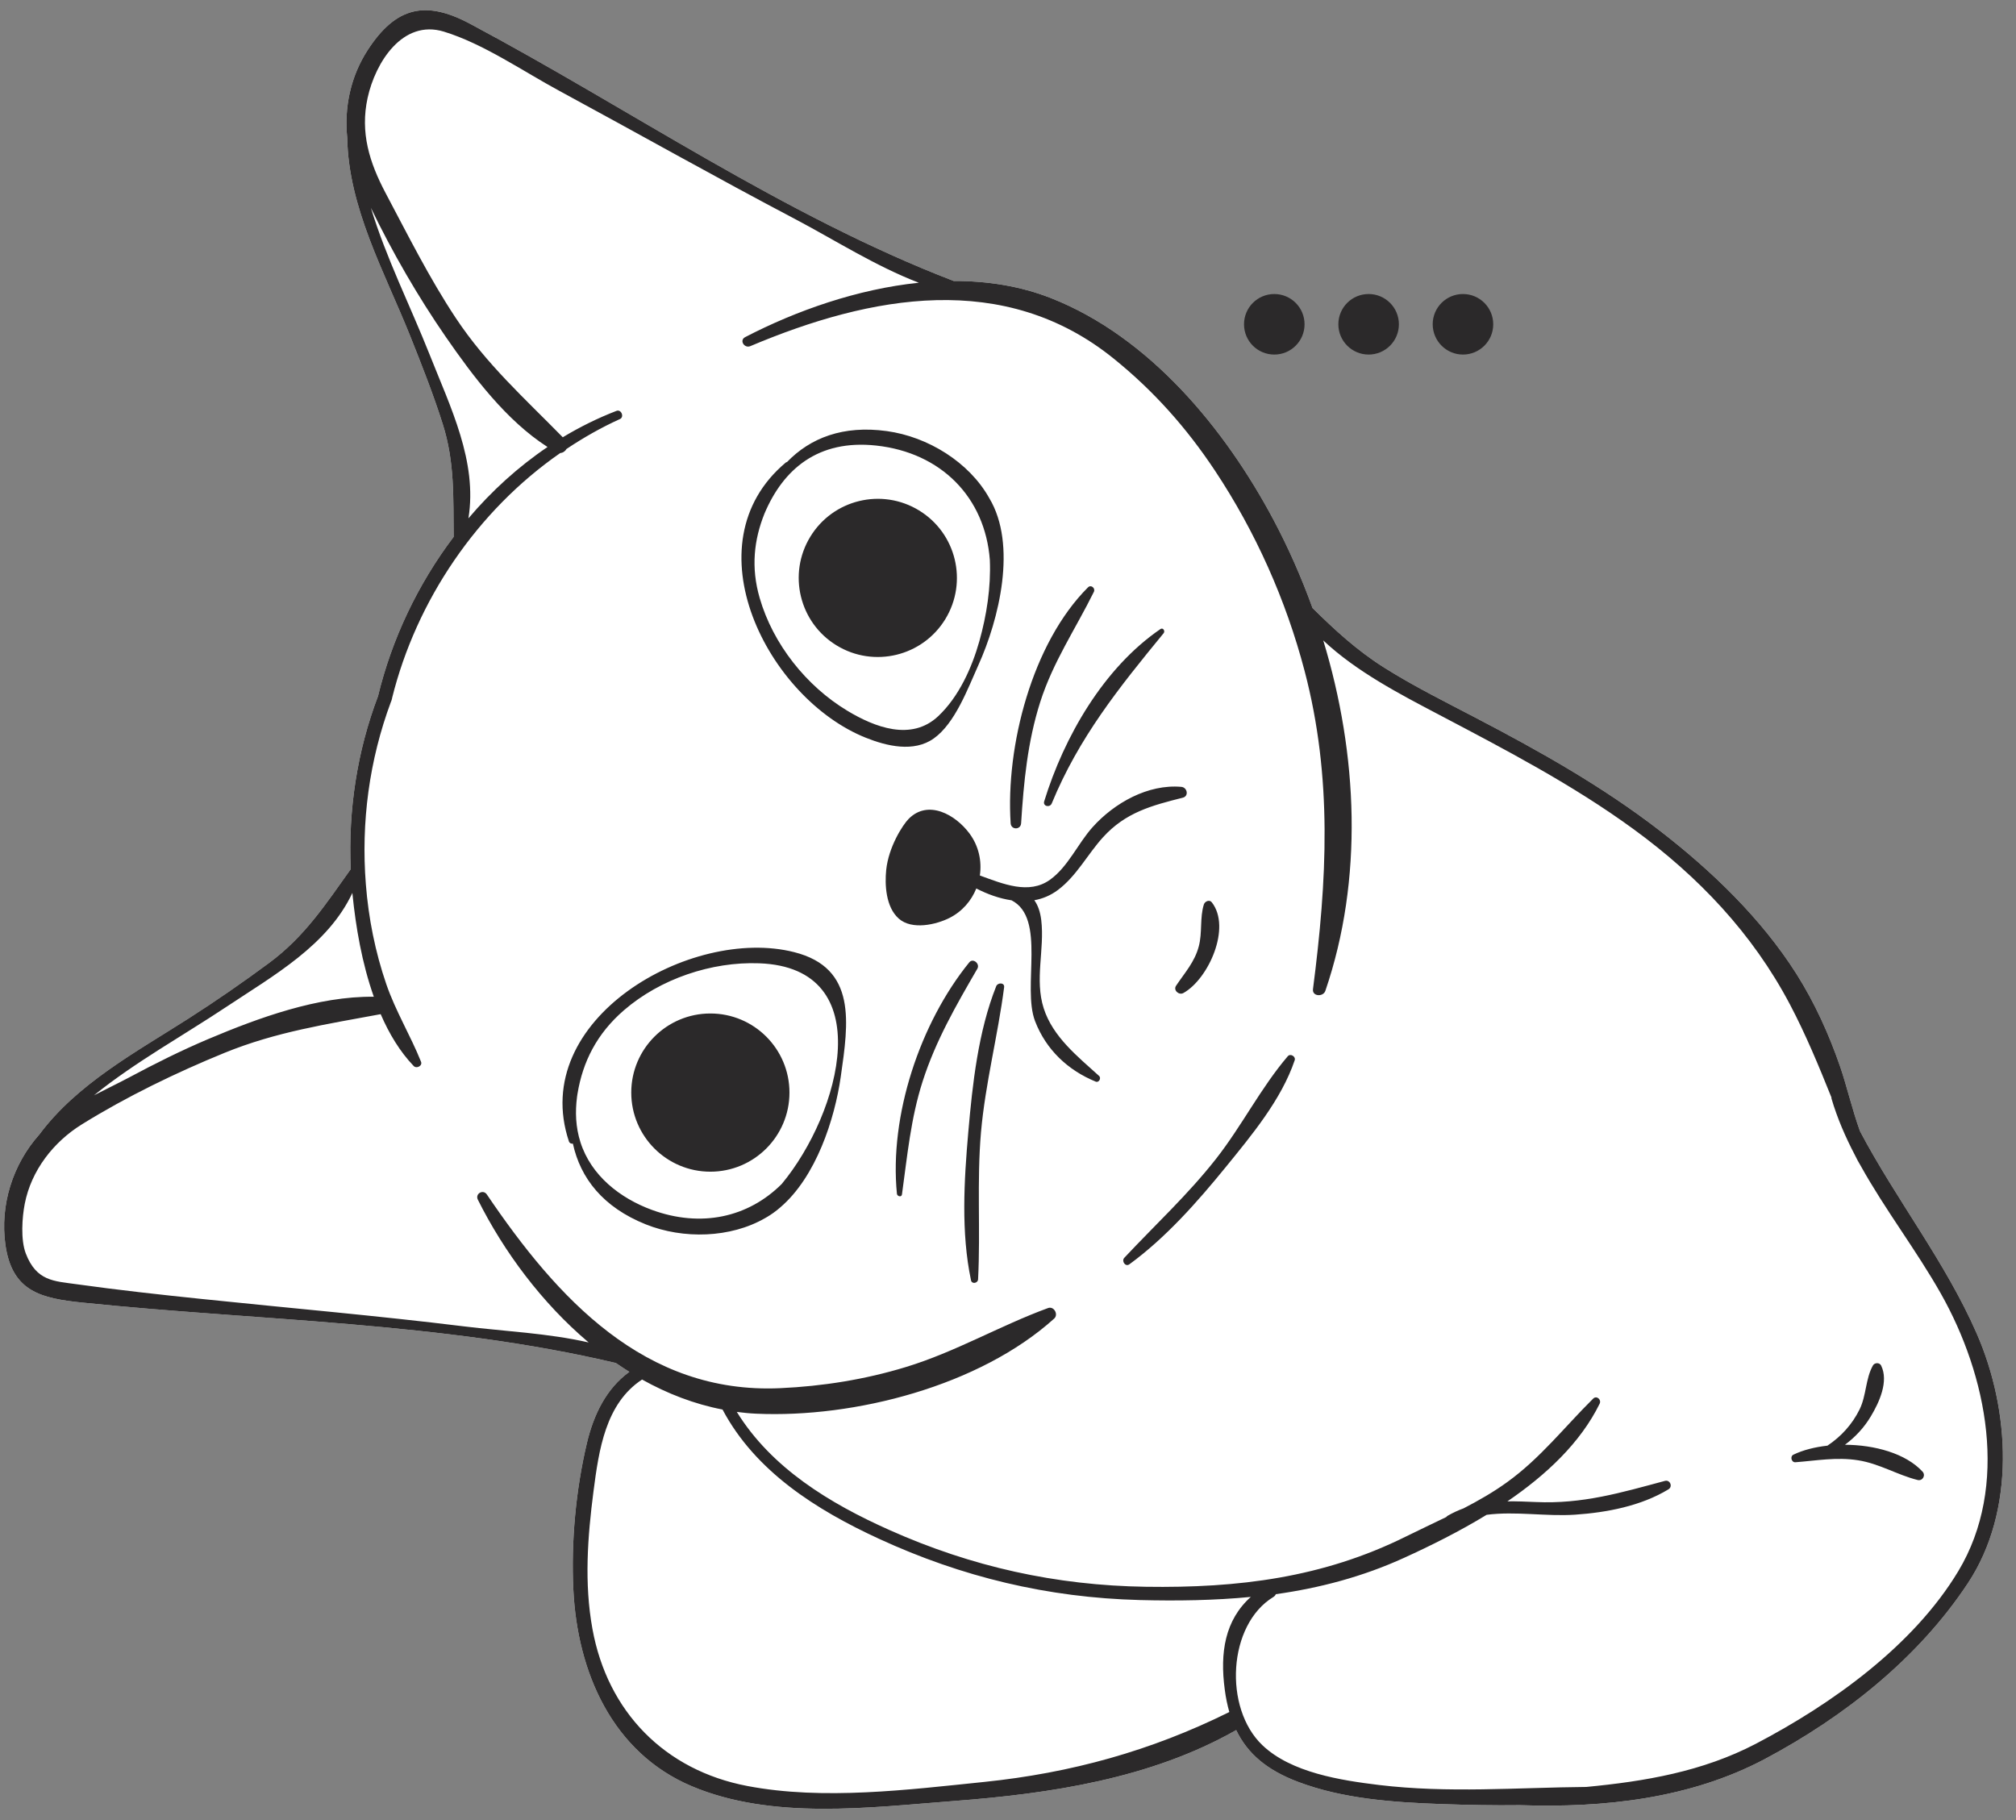 <?xml version="1.0" encoding="UTF-8"?><svg xmlns="http://www.w3.org/2000/svg" xmlns:xlink="http://www.w3.org/1999/xlink" height="267.6" preserveAspectRatio="xMidYMid meet" version="1.0" viewBox="-0.6 -1.5 296.4 267.6" width="296.4" zoomAndPan="magnify"><rect x="-0.6" y="-1.5" width="296.4" height="267.6" fill="#808080" stroke="none"/><g id="change1_1"><path d="M288.73,231.27c-7.31,11.06-18.2,19.66-29.84,25.85c-11,5.84-23.69,7.21-36.02,6.79 c-3.85,0.05-7.7-0.03-11.49-0.16c-7.05-0.25-14.52-0.75-21.17-3.28c-4.5-1.71-7.37-4.09-9.06-7.6c-12.51,7.12-27.24,9.34-41.4,10.42 c-12.47,0.95-26.78,2.84-38.65-2.17c-11.69-4.94-16.81-16.78-17.4-28.86c-0.35-7.04,0.36-14.71,1.99-21.59 c1-4.21,2.86-8.02,6.24-10.47c-0.67-0.42-1.33-0.85-1.98-1.3c-25.54-6.04-52.42-6.2-78.43-8.88c-6.14-0.63-10.34-1.65-11.32-8.48 c-0.83-5.84,1.07-11.86,4.98-16.23c5.55-7.47,14.18-12.1,21.92-17.05c4.04-2.58,8.04-5.35,11.89-8.2 c5.24-3.89,8.29-8.61,11.98-13.77c-0.39-8.65,0.93-17.33,4.01-25.44C57,92.48,60.83,84.39,66.1,77.43 c-0.07-5.73,0.18-10.96-1.61-16.59c-1.38-4.37-3.1-8.72-4.8-12.98c-3.77-9.4-9.06-18.82-9.24-29.1c-0.46-4.47,0.49-9.02,3.02-12.92 c4.15-6.38,8.52-7.32,15.03-3.85c23.59,12.56,46.08,28.18,71.11,37.82c4.93-0.01,9.78,0.74,14.29,2.51 c14.49,5.69,25.63,19.23,32.76,32.65c2.18,4.11,4.09,8.44,5.71,12.92c3.26,3.22,6.5,6.21,10.5,8.74c4.32,2.73,8.9,5,13.43,7.37 c9.41,4.91,18.72,10.13,27.14,16.64c7.61,5.88,14.91,12.89,20.08,21.05c2.69,4.25,4.78,8.87,6.42,13.62 c0.94,2.71,1.75,6.24,2.92,9.5c5.35,10.13,12.54,19.19,17.15,29.72C294.98,205.87,295.76,220.63,288.73,231.27z" fill="#FFF"/></g><g id="change2_1"><path d="M182.3,46.18c0-2.46,1.99-4.45,4.45-4.45s4.45,1.99,4.45,4.45c0,2.46-1.99,4.45-4.45,4.45 S182.3,48.64,182.3,46.18z M200.62,50.63c2.46,0,4.45-1.99,4.45-4.45c0-2.46-1.99-4.45-4.45-4.45s-4.45,1.99-4.45,4.45 C196.17,48.64,198.17,50.63,200.62,50.63z M214.49,50.63c2.46,0,4.45-1.99,4.45-4.45c0-2.46-1.99-4.45-4.45-4.45 c-2.46,0-4.45,1.99-4.45,4.45C210.05,48.64,212.04,50.63,214.49,50.63z M123.01,156.82c-0.89,6.22-3.62,14.7-8.89,19.2 c-0.16,0.14-0.32,0.27-0.48,0.4c-0.17,0.14-0.35,0.27-0.53,0.4c-0.29,0.21-0.59,0.4-0.9,0.59c-0.11,0.07-0.22,0.13-0.33,0.19 c-5.08,2.93-12.01,3.12-17.52,0.92c-6.31-2.52-9.63-6.81-10.73-11.87c-0.23,0.04-0.49-0.07-0.58-0.32 c-6.02-17.96,17.96-31.69,33.11-27.84C125.42,140.83,124.14,148.89,123.01,156.82z M111.02,140.13c-7.02-0.26-14.54,2.29-19.87,6.89 c-4.03,3.48-6.07,7.61-6.84,12.27c-0.02,0.11-0.04,0.21-0.05,0.32c-0.01,0.05-0.01,0.09-0.02,0.14c-0.29,2.22-0.21,4.46,0.5,6.69 c1.56,4.9,5.82,8.23,10.51,9.95c7.24,2.65,14.15,1.1,19.08-3.81C123.03,162.11,128.75,140.77,111.02,140.13z M103.84,147.51 c-6.42,0-11.63,5.21-11.63,11.63s5.21,11.63,11.63,11.63s11.63-5.21,11.63-11.63S110.27,147.51,103.84,147.51z M126.7,106.97 c-14.41-5.75-26.07-28.44-11.79-40.45c0.06-0.05,0.13-0.08,0.2-0.09c3.43-3.55,8.25-5.43,14.66-4.55c6.08,0.83,12.14,4.6,15.07,9.85 c4.15,6.89,1.43,17.87-1.6,24.57c-1.53,3.38-3.4,8.53-6.55,10.77C133.76,109.16,129.77,108.2,126.7,106.97z M137.35,103.79 c3.03-2.86,4.93-7.09,6.04-11.02c1.07-3.81,1.71-7.92,1.54-11.94c-0.69-9.18-7.14-15.78-16.7-16.82 c-8.56-0.93-13.67,3.47-16.43,9.99c-1.54,3.84-2.02,7.91-0.71,12.42c1.96,6.78,6.86,12.95,12.89,16.58 C127.98,105.41,133.38,107.53,137.35,103.79z M138.39,89.52c3.34-5.48,1.61-12.64-3.88-15.98c-5.48-3.34-12.64-1.61-15.98,3.88 c-3.34,5.48-1.61,12.64,3.88,15.98C127.89,96.74,135.05,95,138.39,89.52z M173.08,114.19c-4.89-0.43-9.84,2.36-13.03,5.91 c-2.18,2.42-3.61,5.84-6.28,7.75c-3.1,2.22-6.9,0.61-10.31-0.63c0.31-2.1-0.15-4.32-1.52-6.17c-2.06-2.78-6.08-5.04-8.94-2.16 c-0.87,0.88-2.96,4.11-3.31,7.54c-0.21,2.1-0.08,5.41,1.84,7.12c1.96,1.75,5.56,0.87,7.45-0.08c1.89-0.95,3.23-2.53,3.96-4.34 c1.63,0.84,3.4,1.48,5.18,1.74c5.14,2.63,1.53,12.73,3.46,17.77c1.61,4.19,4.83,7.22,8.92,8.89c0.47,0.19,0.85-0.52,0.49-0.84 c-3.14-2.85-6.79-5.73-8.14-9.94c-1.36-4.24,0.15-8.65-0.36-12.96c-0.15-1.23-0.49-2.2-1.02-2.93c1.22-0.22,2.39-0.7,3.47-1.51 c2.75-2.06,4.35-5.24,6.62-7.74c3.33-3.67,7.15-4.67,11.75-5.83C174.23,115.54,173.95,114.26,173.08,114.19z M173.39,144.5 c3.69-2.06,7.08-9.63,4.17-13.34c-0.34-0.44-1.01-0.14-1.16,0.31c-0.62,1.95-0.21,4.15-0.75,6.17c-0.61,2.31-2.05,3.86-3.34,5.79 C171.86,144.1,172.74,144.87,173.39,144.5z M188.73,153.8c-3.95,4.63-6.76,10.25-10.53,15.06c-4.14,5.28-8.94,9.7-13.5,14.57 c-0.45,0.48,0.16,1.38,0.74,0.96c5.35-3.9,10.01-9.18,14.17-14.29c3.82-4.7,8.18-9.92,10.14-15.71 C189.94,153.83,189.12,153.34,188.73,153.8z M145.87,143.49c-2.65,6.66-3.49,14.36-4.11,21.47c-0.62,7.11-1.08,14.75,0.4,21.78 c0.13,0.61,1.01,0.43,1.04-0.14c0.37-7.22-0.2-14.41,0.43-21.64c0.64-7.22,2.48-14.17,3.4-21.31 C147.12,142.94,146.1,142.94,145.87,143.49z M141.9,140c-7.24,8.93-11.77,22.52-10.63,34.02c0.04,0.38,0.67,0.55,0.74,0.1 c0.78-5.63,1.29-11.19,3.04-16.63c1.92-5.98,4.93-11.19,8.05-16.57C143.51,140.2,142.46,139.3,141.9,140z M149.53,119.54 c0.38-6.07,0.95-11.98,2.8-17.8c1.89-5.92,5.18-10.73,7.89-16.21c0.27-0.54-0.4-1.13-0.86-0.67c-8.22,8.21-12.11,23.35-11.37,34.68 C148.05,120.54,149.47,120.54,149.53,119.54z M154.03,116.63c3.99-9.69,9.88-17.02,16.45-25.03c0.26-0.31-0.08-0.88-0.47-0.61 c-8.36,5.72-14.16,15.83-17.09,25.33C152.7,117.05,153.75,117.29,154.03,116.63z M270.65,210.92c1.52-1.13,2.83-2.53,3.82-4.2 c1.23-2.06,2.64-5.12,1.5-7.45c-0.24-0.48-0.97-0.44-1.21,0c-1.09,1.94-0.95,4.41-1.96,6.46c-1.09,2.2-2.7,3.97-4.72,5.32 c-1.87,0.21-3.61,0.65-5.01,1.33c-0.53,0.25-0.28,1.16,0.3,1.11c3.13-0.24,6.07-0.79,9.21-0.29c3.14,0.49,5.75,2.15,8.76,2.9 c0.73,0.18,1.22-0.69,0.72-1.23C279.59,212.19,275.02,210.94,270.65,210.92z M288.73,231.27c-7.31,11.06-18.2,19.66-29.84,25.85 c-11,5.84-23.69,7.21-36.02,6.79c-3.85,0.05-7.7-0.03-11.49-0.16c-7.05-0.25-14.52-0.75-21.17-3.28c-4.5-1.71-7.37-4.09-9.06-7.6 c-12.51,7.12-27.24,9.34-41.4,10.42c-12.47,0.95-26.78,2.84-38.65-2.17c-11.69-4.94-16.81-16.78-17.4-28.86 c-0.35-7.04,0.36-14.71,1.99-21.59c1-4.21,2.86-8.02,6.24-10.47c-0.67-0.42-1.33-0.85-1.98-1.3c-25.54-6.04-52.42-6.2-78.43-8.88 c-6.14-0.63-10.34-1.65-11.32-8.48c-0.83-5.84,1.07-11.86,4.98-16.23c5.55-7.47,14.18-12.1,21.92-17.05 c4.04-2.58,8.04-5.35,11.89-8.2c5.24-3.89,8.29-8.61,11.98-13.77c-0.39-8.65,0.93-17.33,4.01-25.44C57,92.48,60.83,84.39,66.1,77.43 c-0.07-5.73,0.18-10.96-1.61-16.59c-1.38-4.37-3.1-8.72-4.8-12.98c-3.77-9.4-9.06-18.82-9.24-29.1c-0.46-4.47,0.49-9.02,3.02-12.92 c4.15-6.38,8.52-7.32,15.03-3.85c23.59,12.56,46.08,28.18,71.11,37.82c4.93-0.01,9.78,0.74,14.29,2.51 c14.49,5.69,25.63,19.23,32.76,32.65c2.18,4.11,4.09,8.44,5.71,12.92c3.26,3.22,6.5,6.21,10.5,8.74c4.32,2.73,8.9,5,13.43,7.37 c9.41,4.91,18.72,10.13,27.14,16.64c7.61,5.88,14.91,12.89,20.08,21.05c2.69,4.25,4.78,8.87,6.42,13.62 c0.94,2.71,1.75,6.24,2.92,9.5c5.35,10.13,12.54,19.19,17.15,29.72C294.98,205.87,295.76,220.63,288.73,231.27z M68.27,74.71 c3.4-4.01,7.3-7.56,11.63-10.49c-6.07-3.89-10.95-10.39-14.96-16.19c-4.09-5.92-7.84-12.41-11.01-18.97 c2.24,7.36,5.78,14.39,8.63,21.56C65.62,58.36,69.62,66.36,68.27,74.71z M13.22,159.54c1.74-0.9,3.52-1.75,5.21-2.65 c3.79-2.03,7.64-3.95,11.61-5.63c7.37-3.11,16.1-6.31,24.32-6.21c-1.76-4.95-2.66-10.36-3.13-15.02c-0.01-0.08-0.01-0.16-0.02-0.25 c-3.61,7.7-11.58,12.14-18.52,16.75C26.24,150.82,19.26,154.66,13.22,159.54z M180.14,250.21c-0.29-1.02-0.52-2.11-0.67-3.29 c-0.73-5.44,0.02-10.21,3.83-13.63c-5.36,0.52-10.8,0.6-16.34,0.46c-13.5-0.35-26.11-3.37-38.36-9.02 c-9.19-4.24-18.15-9.9-22.97-18.99c-4.16-0.8-8.12-2.34-11.83-4.41c-5.37,3.52-6.35,10.33-7.14,16.42 c-0.87,6.71-1.38,13.53-0.16,20.23c2.21,12.2,10.63,20.8,22.78,23.11c11.15,2.13,23.65,0.55,34.85-0.6 c12.71-1.31,24.5-4.57,35.94-10.24C180.09,250.22,180.12,250.22,180.14,250.21z M284.75,188.69c-3.6-6.37-8.2-12.34-11.78-18.78 c-0.32-0.52-0.6-1.06-0.87-1.61c-1.38-2.64-2.57-5.38-3.42-8.26c-0.02-0.07-0.01-0.13-0.02-0.2c-1.86-4.63-3.78-9.27-6.1-13.67 c-5.52-10.46-13.46-18.8-22.96-25.74c-9.01-6.58-18.91-11.73-28.75-16.91c-5.55-2.92-12.03-6.27-16.9-10.86 c5.1,16.75,5.91,35.14,0.31,51.52c-0.32,0.93-1.96,0.84-1.82-0.25c2.06-15.96,2.9-31.07-1.24-46.81 c-2.74-10.43-7.21-20.44-13.17-29.42c-4.17-6.28-8.97-11.69-14.87-16.46c-16.06-13-35.7-9.34-53.44-1.85 c-0.88,0.37-1.66-0.85-0.77-1.32c7.51-3.9,16.52-7.07,25.54-8c-6.33-2.42-12.49-6.36-18.15-9.34c-11.65-6.13-23.12-12.6-34.7-18.87 C76.3,8.98,70.48,4.93,64.66,3.15c-6.07-1.85-10.07,4.53-11.21,9.73c-1.12,5.12,0.27,9.51,2.63,13.98 c3.3,6.22,6.44,12.53,10.34,18.41c4.53,6.82,10.1,11.78,15.72,17.52c2.51-1.51,5.14-2.82,7.9-3.88c0.7-0.27,1.18,0.9,0.51,1.2 c-2.74,1.24-5.36,2.73-7.86,4.4c-0.19,0.33-0.52,0.57-0.92,0.6c-12.2,8.47-21.15,21.65-24.72,36.01c-0.01,0.03,0,0.06-0.01,0.09 c-0.04,0.12-0.08,0.24-0.11,0.37c-0.01,0.03-0.03,0.05-0.04,0.08c-3.2,8.58-4.42,17.72-3.7,26.85c0.39,5,1.38,9.96,3.01,14.7 c1.37,3.98,3.55,7.52,5.1,11.39c0.25,0.61-0.66,1.07-1.08,0.63c-2.03-2.12-3.61-4.75-4.85-7.62c-7.91,1.47-15.36,2.59-22.94,5.68 c-7.11,2.9-14.45,6.46-20.99,10.52c-4.18,2.59-7.44,6.77-8.4,11.68c-0.39,2.01-0.62,5.26,0.15,7.3c1.57,4.1,4.18,4.06,7.43,4.52 c6.15,0.86,12.32,1.54,18.5,2.18c12.85,1.34,25.74,2.45,38.56,4.03c5.79,0.71,12.29,0.99,18.27,2.36 c-6.87-5.8-12.47-13.35-16.29-20.99c-0.44-0.88,0.77-1.58,1.32-0.77c10.32,15.24,23.18,29.39,43.13,28.48 c6.24-0.28,12.48-1.28,18.45-3.1c7.31-2.22,13.83-6.08,20.93-8.68c0.87-0.32,1.57,0.95,0.9,1.55 c-10.96,9.89-29.33,14.64-43.82,13.98c-0.96-0.04-1.9-0.14-2.84-0.26c5.11,8.26,13.64,13.44,22.45,17.37 c12.09,5.4,24.44,8.14,37.69,8.34c13.56,0.2,26.02-1.32,38.26-7.4c1.95-0.97,3.94-1.89,5.9-2.85c0.06-0.08,0.15-0.16,0.26-0.22 c0.76-0.43,1.52-0.78,2.29-1.06c2.22-1.15,4.39-2.39,6.42-3.86c4.88-3.52,8.41-8.09,12.63-12.27c0.51-0.51,1.25,0.14,0.96,0.74 c-2.84,5.78-7.89,10.49-13.56,14.36c1.36-0.02,2.75,0.04,4.18,0.1c6.86,0.31,12.5-1.37,18.98-3.11c0.75-0.2,1.18,0.84,0.52,1.24 c-4.03,2.45-9.06,3.41-13.73,3.73c-4.27,0.29-8.76-0.54-13.01,0.02c-4.03,2.46-8.22,4.54-12.08,6.3 c-6.17,2.82-12.47,4.46-18.91,5.37c-0.07,0.16-0.18,0.3-0.36,0.41c-6.7,4.07-7.35,16.33-1.62,21.79c4.24,4.05,11.55,5.17,17.13,5.85 c10.19,1.23,20.32,0.38,30.5,0.29c8.59-0.82,17.05-2.24,24.91-6.34c11.19-5.85,23.19-14.43,29.78-25.39 C294.84,216.99,291.56,200.74,284.75,188.69z" fill="#2B292A"/></g></svg>